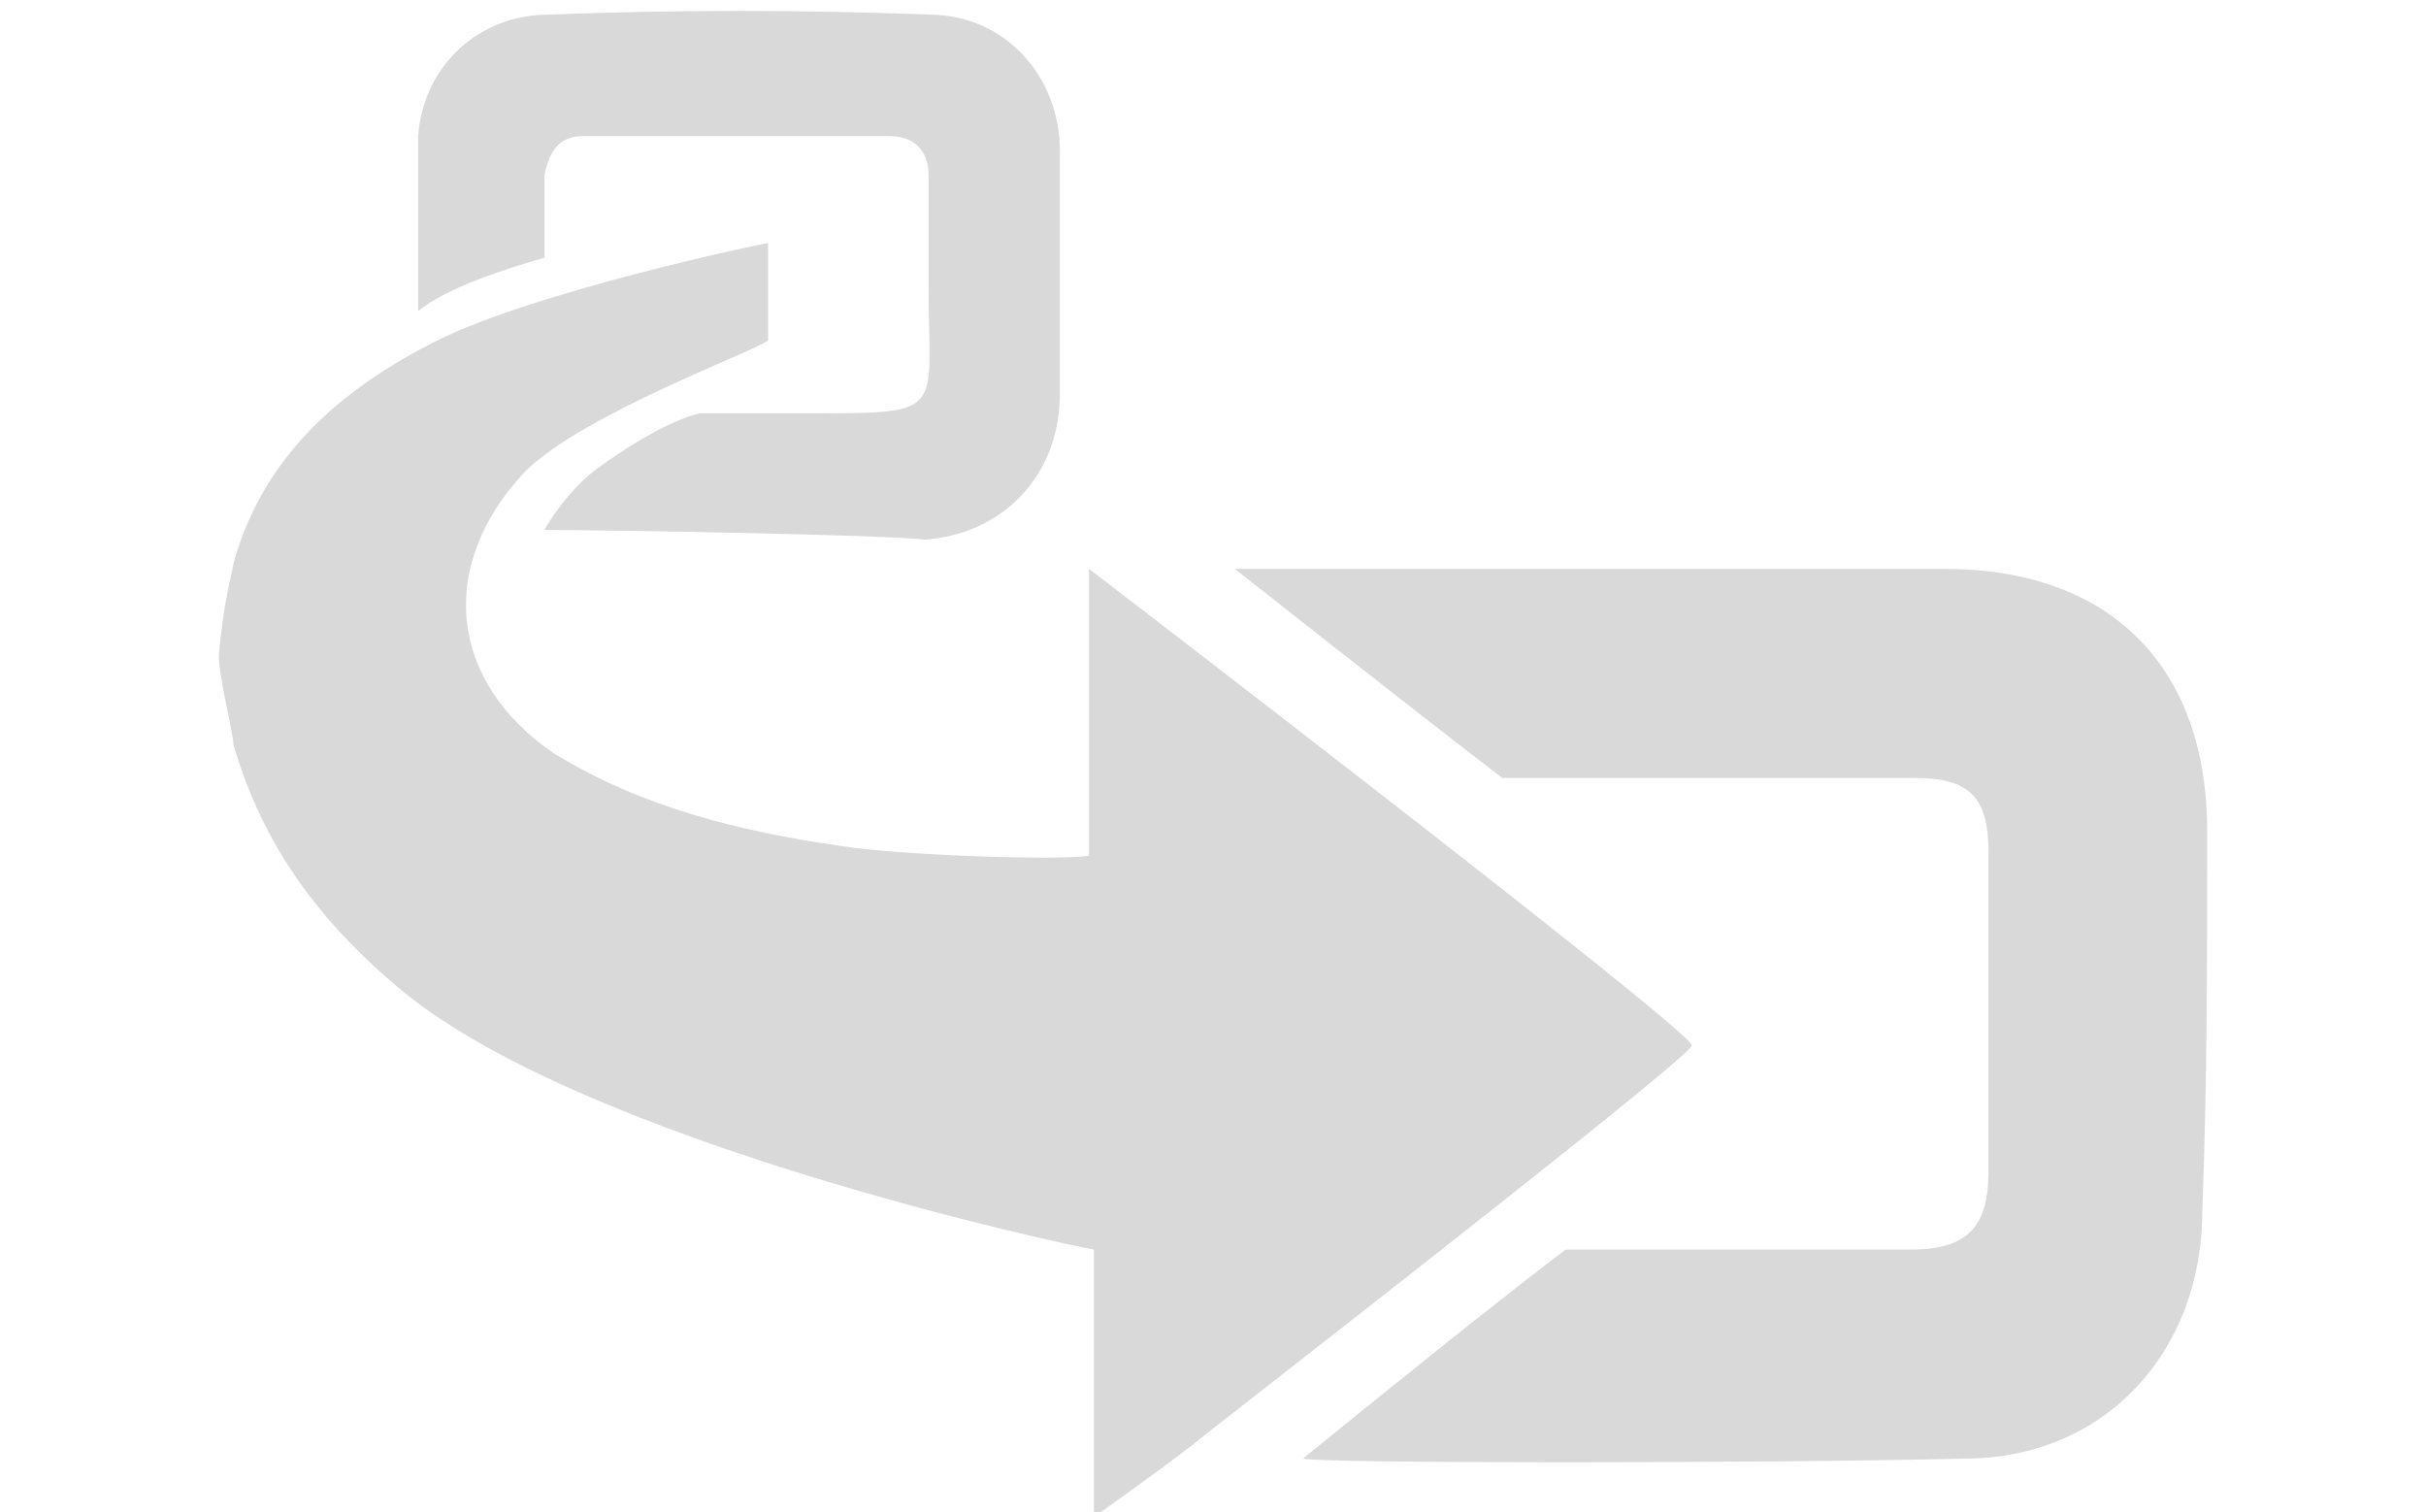 <?xml version="1.0" encoding="utf-8"?>
<!-- Generator: Adobe Illustrator 16.0.4, SVG Export Plug-In . SVG Version: 6.00 Build 0)  -->
<!DOCTYPE svg PUBLIC "-//W3C//DTD SVG 1.1//EN" "http://www.w3.org/Graphics/SVG/1.1/DTD/svg11.dtd">
<svg version="1.1" id="Layer_1" xmlns="http://www.w3.org/2000/svg" xmlns:xlink="http://www.w3.org/1999/xlink" x="0px" y="0px"
	 viewBox="0 0 49.9 31.1" enable-background="new 0 0 49.9 31.1" xml:space="preserve">
<g>
	<defs>
		<path id="SVGID_1_" d="M9,7c-2,1-3.6,2.4-4.2,4.6c0,0.1-0.2,0.7-0.3,1.9c0,0.4,0.3,1.6,0.3,1.8c0.6,2.1,1.8,3.7,3.5,5.101
			c3.8,3.1,13.6,5.198,14.2,5.299v5.4h0.141c0.42-0.298,1.664-1.187,2.158-1.6c3.201-2.5,10-7.801,10-8
			c0-0.301-12.399-9.8-12.399-9.8v5.9c-0.6,0.1-3.8,0-5.1-0.2c-2.1-0.3-4.1-0.8-5.9-1.9C9.2,14,9,11.6,10.8,9.7
			C12,8.5,15.6,7.2,15.799,7V5C15.701,5,11,6,9,7"/>
	</defs>
	<clipPath id="SVGID_2_">
		<use xlink:href="#SVGID_1_"  overflow="visible"/>
	</clipPath>
	
		<linearGradient id="SVGID_3_" gradientUnits="userSpaceOnUse" x1="0" y1="31.1" x2="1" y2="31.1" gradientTransform="matrix(0 26.055 -26.055 0 829.969 5.038)">
		<stop  offset="0" style="stop-color:#d9d9d9 "/>
		<stop  offset="1" style="stop-color:#d9d9d9 "/>
	</linearGradient>
	<rect x="4.5" y="5" clip-path="url(#SVGID_2_)" fill="url(#SVGID_3_)" width="30.299" height="26.1"/>
</g>
<g>
	<defs>
		<rect id="SVGID_4_" width="49.9" height="31.1"/>
	</defs>
	<clipPath id="SVGID_5_">
		<use xlink:href="#SVGID_4_"  overflow="visible"/>
	</clipPath>
	<path clip-path="url(#SVGID_5_)" fill="#d9d9d9 " d="M11.2,10.9c0.1-0.2,0.5-0.8,1-1.2c0.8-0.6,1.7-1.1,2.2-1.2h2.3
		c2.8,0,2.4,0,2.4-2.6V3.6c0-0.5-0.3-0.8-0.8-0.8H12c-0.5,0-0.7,0.3-0.8,0.8v1.7c-0.7,0.2-2,0.6-2.6,1.1V2.8
		c0.1-1.4,1.2-2.5,2.7-2.5c2.6-0.1,5.2-0.1,7.8,0c1.6,0,2.7,1.3,2.7,2.8v5c0,1.7-1.2,2.9-2.8,3C18.4,11,12.4,10.9,11.2,10.9"/>
	<path clip-path="url(#SVGID_5_)" fill="#d9d9d9 " d="M45.4,17.1c0-3.399-2-5.399-5.4-5.399H28.3h-2.1h-0.8c0,0,3.8,3,5.5,4.299H31.1
		H39.4c1.1,0,1.5,0.4,1.5,1.5V24.1c0,1.101-0.4,1.601-1.601,1.601h-7.1c-1.7,1.299-3.8,3-5.4,4.299C27.2,30.1,36.2,30.1,40.4,30
		c2.899,0,4.899-2.2,4.899-5.099C45.4,22.299,45.4,19.701,45.4,17.1"/>
</g>
</svg>

